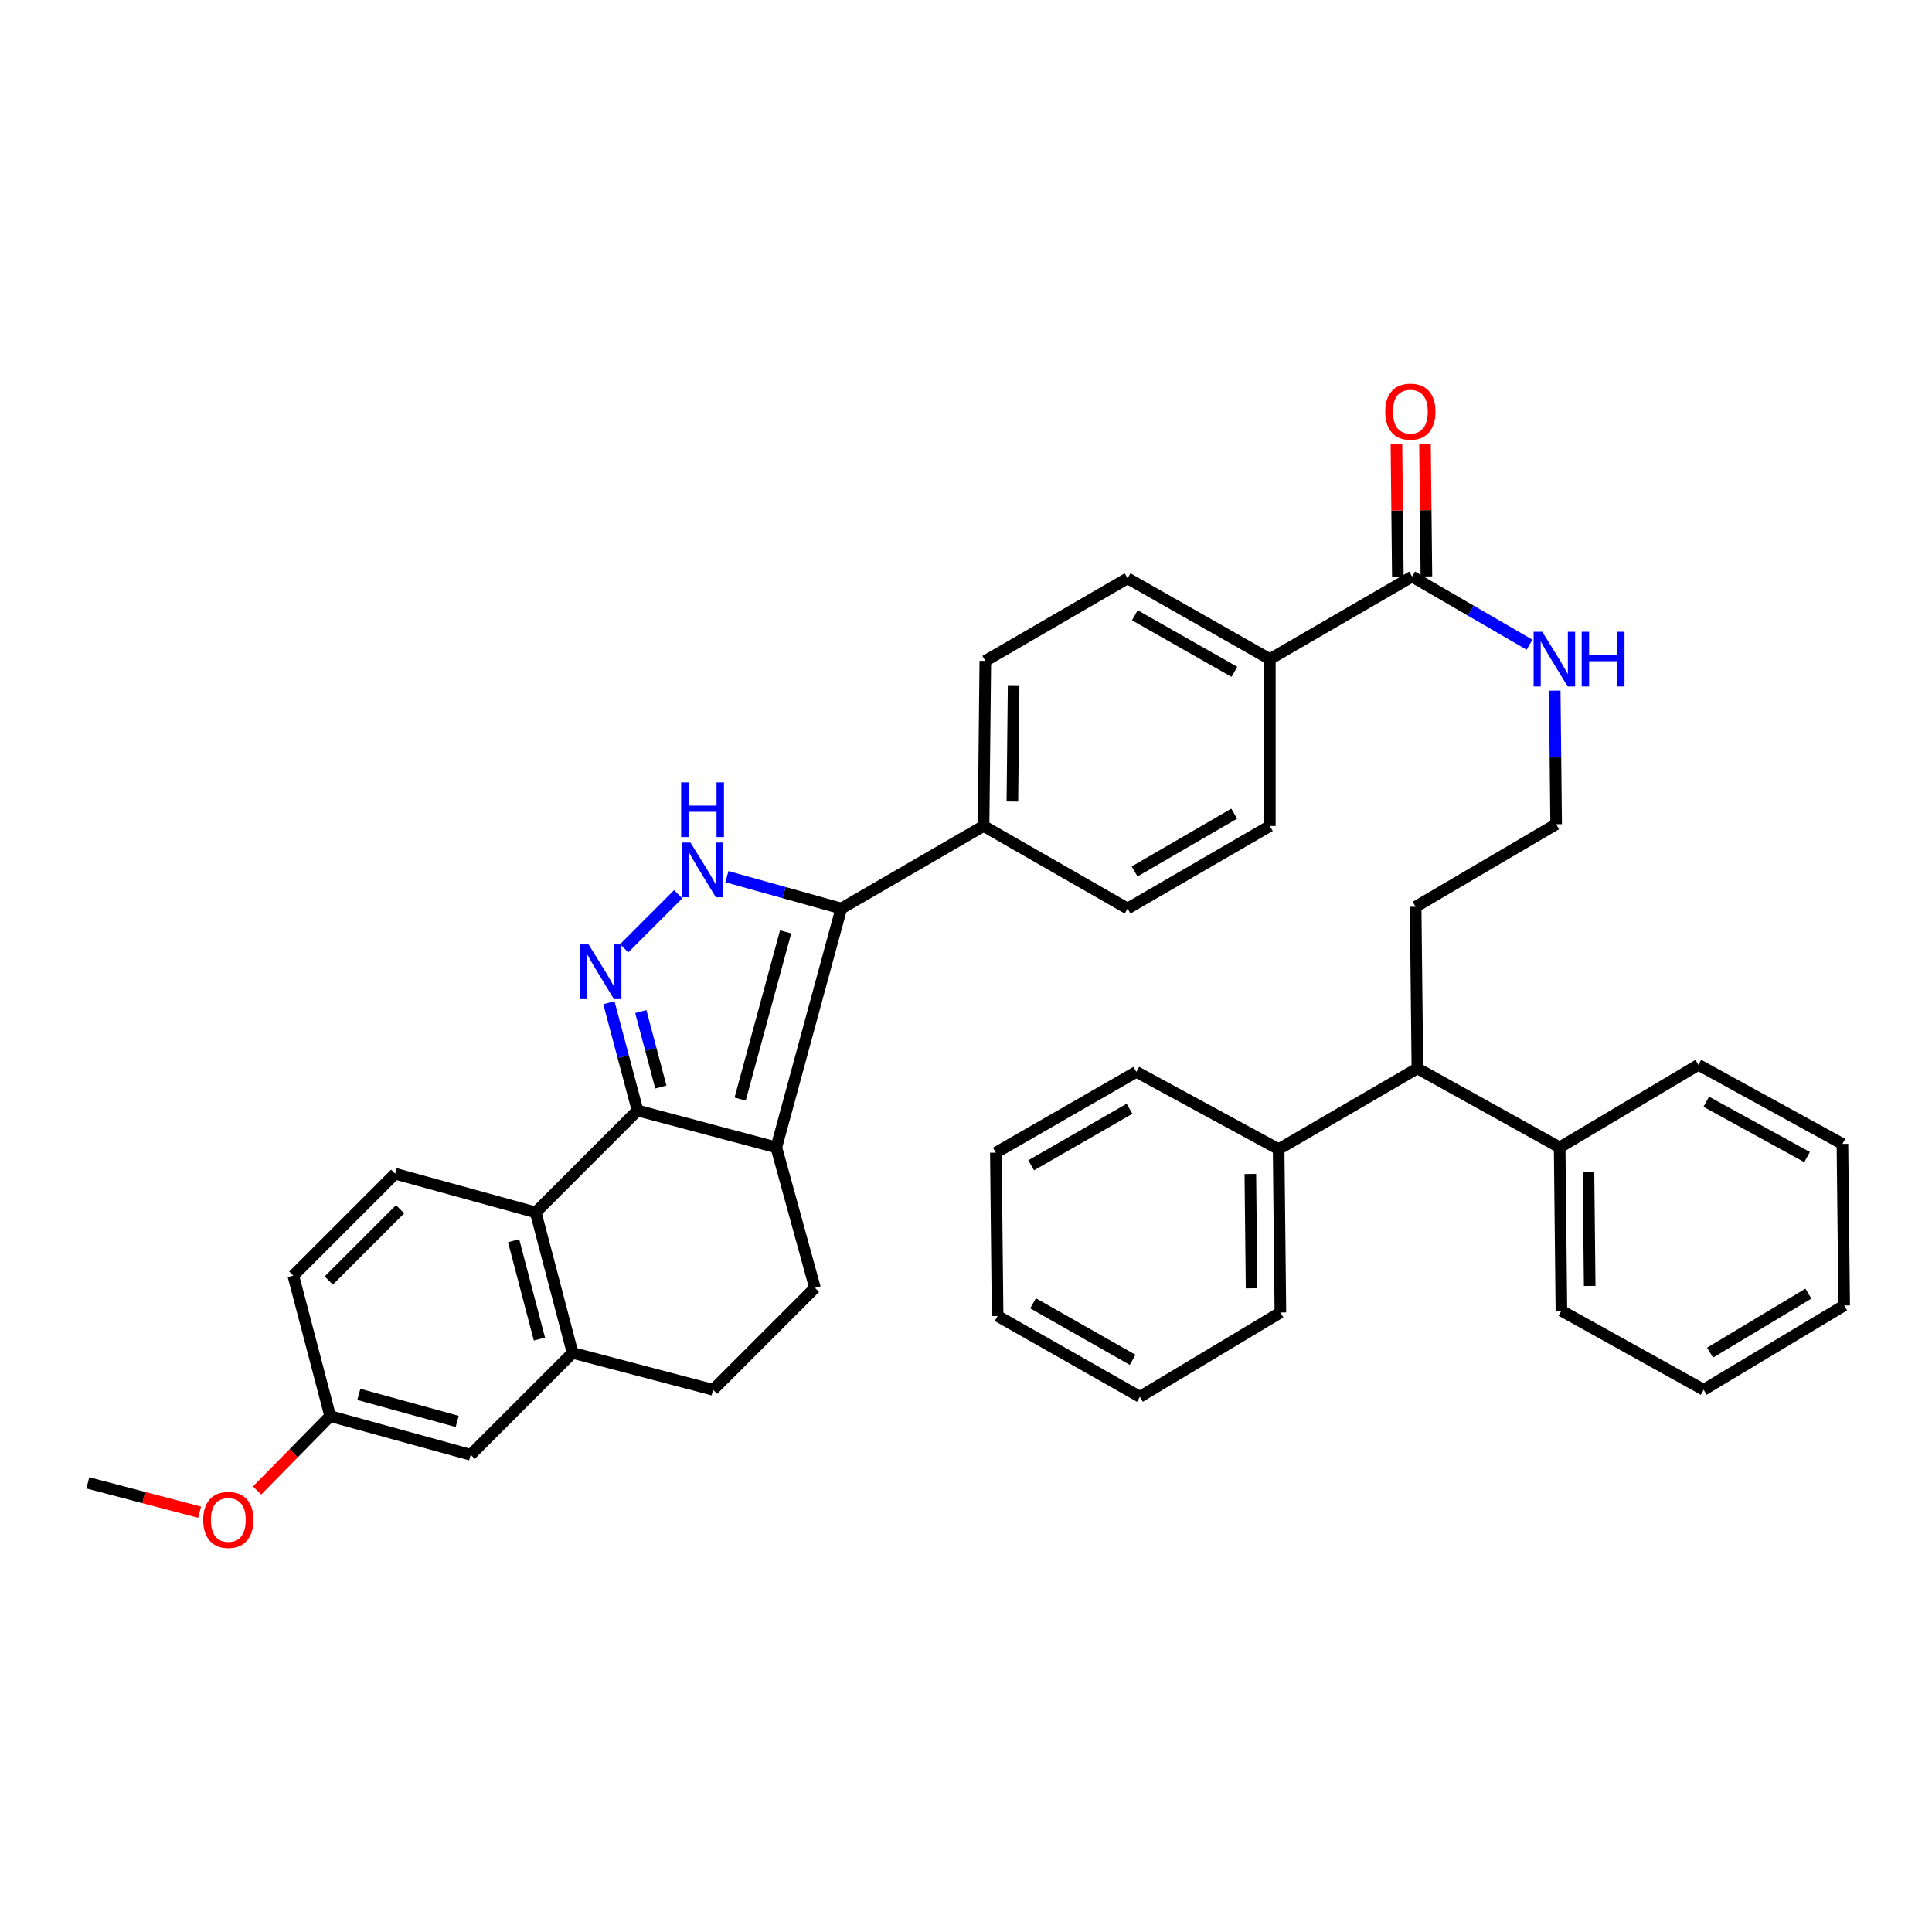 <?xml version='1.0' encoding='iso-8859-1'?>
<svg version='1.1' baseProfile='full'
              xmlns='http://www.w3.org/2000/svg'
                      xmlns:rdkit='http://www.rdkit.org/xml'
                      xmlns:xlink='http://www.w3.org/1999/xlink'
                  xml:space='preserve'
width='1000px' height='1000px' viewBox='0 0 1000 1000'>
<!-- END OF HEADER -->
<rect style='opacity:1.0;fill:#FFFFFF;stroke:none' width='1000' height='1000' x='0' y='0'> </rect>
<path class='bond-0' d='M 510.001,342.072 L 509.09,427.525' style='fill:none;fill-rule:evenodd;stroke:#000000;stroke-width:6px;stroke-linecap:butt;stroke-linejoin:miter;stroke-opacity:1' />
<path class='bond-0' d='M 524.644,355.047 L 524.006,414.865' style='fill:none;fill-rule:evenodd;stroke:#000000;stroke-width:6px;stroke-linecap:butt;stroke-linejoin:miter;stroke-opacity:1' />
<path class='bond-1' d='M 510.001,342.072 L 583.639,299.341' style='fill:none;fill-rule:evenodd;stroke:#000000;stroke-width:6px;stroke-linecap:butt;stroke-linejoin:miter;stroke-opacity:1' />
<path class='bond-2' d='M 509.09,427.525 L 583.639,470.256' style='fill:none;fill-rule:evenodd;stroke:#000000;stroke-width:6px;stroke-linecap:butt;stroke-linejoin:miter;stroke-opacity:1' />
<path class='bond-3' d='M 509.09,427.525 L 435.452,470.256' style='fill:none;fill-rule:evenodd;stroke:#000000;stroke-width:6px;stroke-linecap:butt;stroke-linejoin:miter;stroke-opacity:1' />
<path class='bond-4' d='M 583.639,470.256 L 657.277,427.525' style='fill:none;fill-rule:evenodd;stroke:#000000;stroke-width:6px;stroke-linecap:butt;stroke-linejoin:miter;stroke-opacity:1' />
<path class='bond-4' d='M 587.266,451.063 L 638.813,421.151' style='fill:none;fill-rule:evenodd;stroke:#000000;stroke-width:6px;stroke-linecap:butt;stroke-linejoin:miter;stroke-opacity:1' />
<path class='bond-5' d='M 657.277,427.525 L 657.277,341.16' style='fill:none;fill-rule:evenodd;stroke:#000000;stroke-width:6px;stroke-linecap:butt;stroke-linejoin:miter;stroke-opacity:1' />
<path class='bond-6' d='M 657.277,341.16 L 583.639,299.341' style='fill:none;fill-rule:evenodd;stroke:#000000;stroke-width:6px;stroke-linecap:butt;stroke-linejoin:miter;stroke-opacity:1' />
<path class='bond-6' d='M 638.932,347.74 L 587.386,318.466' style='fill:none;fill-rule:evenodd;stroke:#000000;stroke-width:6px;stroke-linecap:butt;stroke-linejoin:miter;stroke-opacity:1' />
<path class='bond-7' d='M 657.277,341.16 L 730.914,298.438' style='fill:none;fill-rule:evenodd;stroke:#000000;stroke-width:6px;stroke-linecap:butt;stroke-linejoin:miter;stroke-opacity:1' />
<path class='bond-8' d='M 738.304,298.359 L 737.938,264.08' style='fill:none;fill-rule:evenodd;stroke:#000000;stroke-width:6px;stroke-linecap:butt;stroke-linejoin:miter;stroke-opacity:1' />
<path class='bond-8' d='M 737.938,264.08 L 737.573,229.802' style='fill:none;fill-rule:evenodd;stroke:#FF0000;stroke-width:6px;stroke-linecap:butt;stroke-linejoin:miter;stroke-opacity:1' />
<path class='bond-8' d='M 723.525,298.516 L 723.159,264.238' style='fill:none;fill-rule:evenodd;stroke:#000000;stroke-width:6px;stroke-linecap:butt;stroke-linejoin:miter;stroke-opacity:1' />
<path class='bond-8' d='M 723.159,264.238 L 722.794,229.959' style='fill:none;fill-rule:evenodd;stroke:#FF0000;stroke-width:6px;stroke-linecap:butt;stroke-linejoin:miter;stroke-opacity:1' />
<path class='bond-9' d='M 730.914,298.438 L 761.295,316.066' style='fill:none;fill-rule:evenodd;stroke:#000000;stroke-width:6px;stroke-linecap:butt;stroke-linejoin:miter;stroke-opacity:1' />
<path class='bond-9' d='M 761.295,316.066 L 791.676,333.694' style='fill:none;fill-rule:evenodd;stroke:#0000FF;stroke-width:6px;stroke-linecap:butt;stroke-linejoin:miter;stroke-opacity:1' />
<path class='bond-10' d='M 804.718,357.457 L 805.087,392.035' style='fill:none;fill-rule:evenodd;stroke:#0000FF;stroke-width:6px;stroke-linecap:butt;stroke-linejoin:miter;stroke-opacity:1' />
<path class='bond-10' d='M 805.087,392.035 L 805.455,426.614' style='fill:none;fill-rule:evenodd;stroke:#000000;stroke-width:6px;stroke-linecap:butt;stroke-linejoin:miter;stroke-opacity:1' />
<path class='bond-11' d='M 435.452,470.256 L 405.846,462.01' style='fill:none;fill-rule:evenodd;stroke:#000000;stroke-width:6px;stroke-linecap:butt;stroke-linejoin:miter;stroke-opacity:1' />
<path class='bond-11' d='M 405.846,462.01 L 376.241,453.764' style='fill:none;fill-rule:evenodd;stroke:#0000FF;stroke-width:6px;stroke-linecap:butt;stroke-linejoin:miter;stroke-opacity:1' />
<path class='bond-12' d='M 435.452,470.256 L 401.819,593.892' style='fill:none;fill-rule:evenodd;stroke:#000000;stroke-width:6px;stroke-linecap:butt;stroke-linejoin:miter;stroke-opacity:1' />
<path class='bond-12' d='M 406.637,482.335 L 383.094,568.88' style='fill:none;fill-rule:evenodd;stroke:#000000;stroke-width:6px;stroke-linecap:butt;stroke-linejoin:miter;stroke-opacity:1' />
<path class='bond-13' d='M 351.033,462.858 L 323.064,490.827' style='fill:none;fill-rule:evenodd;stroke:#0000FF;stroke-width:6px;stroke-linecap:butt;stroke-linejoin:miter;stroke-opacity:1' />
<path class='bond-14' d='M 315.163,519.004 L 322.58,546.902' style='fill:none;fill-rule:evenodd;stroke:#0000FF;stroke-width:6px;stroke-linecap:butt;stroke-linejoin:miter;stroke-opacity:1' />
<path class='bond-14' d='M 322.58,546.902 L 329.996,574.801' style='fill:none;fill-rule:evenodd;stroke:#000000;stroke-width:6px;stroke-linecap:butt;stroke-linejoin:miter;stroke-opacity:1' />
<path class='bond-14' d='M 331.672,523.576 L 336.864,543.105' style='fill:none;fill-rule:evenodd;stroke:#0000FF;stroke-width:6px;stroke-linecap:butt;stroke-linejoin:miter;stroke-opacity:1' />
<path class='bond-14' d='M 336.864,543.105 L 342.055,562.634' style='fill:none;fill-rule:evenodd;stroke:#000000;stroke-width:6px;stroke-linecap:butt;stroke-linejoin:miter;stroke-opacity:1' />
<path class='bond-15' d='M 401.819,593.892 L 329.996,574.801' style='fill:none;fill-rule:evenodd;stroke:#000000;stroke-width:6px;stroke-linecap:butt;stroke-linejoin:miter;stroke-opacity:1' />
<path class='bond-16' d='M 401.819,593.892 L 421.821,666.618' style='fill:none;fill-rule:evenodd;stroke:#000000;stroke-width:6px;stroke-linecap:butt;stroke-linejoin:miter;stroke-opacity:1' />
<path class='bond-17' d='M 329.996,574.801 L 277.272,627.525' style='fill:none;fill-rule:evenodd;stroke:#000000;stroke-width:6px;stroke-linecap:butt;stroke-linejoin:miter;stroke-opacity:1' />
<path class='bond-18' d='M 369.089,719.35 L 296.363,700.259' style='fill:none;fill-rule:evenodd;stroke:#000000;stroke-width:6px;stroke-linecap:butt;stroke-linejoin:miter;stroke-opacity:1' />
<path class='bond-19' d='M 369.089,719.35 L 421.821,666.618' style='fill:none;fill-rule:evenodd;stroke:#000000;stroke-width:6px;stroke-linecap:butt;stroke-linejoin:miter;stroke-opacity:1' />
<path class='bond-20' d='M 296.363,700.259 L 277.272,627.525' style='fill:none;fill-rule:evenodd;stroke:#000000;stroke-width:6px;stroke-linecap:butt;stroke-linejoin:miter;stroke-opacity:1' />
<path class='bond-20' d='M 279.204,693.101 L 265.84,642.187' style='fill:none;fill-rule:evenodd;stroke:#000000;stroke-width:6px;stroke-linecap:butt;stroke-linejoin:miter;stroke-opacity:1' />
<path class='bond-21' d='M 296.363,700.259 L 243.631,752.983' style='fill:none;fill-rule:evenodd;stroke:#000000;stroke-width:6px;stroke-linecap:butt;stroke-linejoin:miter;stroke-opacity:1' />
<path class='bond-22' d='M 277.272,627.525 L 204.546,607.53' style='fill:none;fill-rule:evenodd;stroke:#000000;stroke-width:6px;stroke-linecap:butt;stroke-linejoin:miter;stroke-opacity:1' />
<path class='bond-23' d='M 204.546,607.53 L 151.814,660.254' style='fill:none;fill-rule:evenodd;stroke:#000000;stroke-width:6px;stroke-linecap:butt;stroke-linejoin:miter;stroke-opacity:1' />
<path class='bond-23' d='M 207.086,625.891 L 170.174,662.798' style='fill:none;fill-rule:evenodd;stroke:#000000;stroke-width:6px;stroke-linecap:butt;stroke-linejoin:miter;stroke-opacity:1' />
<path class='bond-24' d='M 151.814,660.254 L 170.905,732.981' style='fill:none;fill-rule:evenodd;stroke:#000000;stroke-width:6px;stroke-linecap:butt;stroke-linejoin:miter;stroke-opacity:1' />
<path class='bond-25' d='M 170.905,732.981 L 243.631,752.983' style='fill:none;fill-rule:evenodd;stroke:#000000;stroke-width:6px;stroke-linecap:butt;stroke-linejoin:miter;stroke-opacity:1' />
<path class='bond-25' d='M 185.733,721.73 L 236.642,735.732' style='fill:none;fill-rule:evenodd;stroke:#000000;stroke-width:6px;stroke-linecap:butt;stroke-linejoin:miter;stroke-opacity:1' />
<path class='bond-26' d='M 170.905,732.981 L 151.983,752.23' style='fill:none;fill-rule:evenodd;stroke:#000000;stroke-width:6px;stroke-linecap:butt;stroke-linejoin:miter;stroke-opacity:1' />
<path class='bond-26' d='M 151.983,752.23 L 133.061,771.479' style='fill:none;fill-rule:evenodd;stroke:#FF0000;stroke-width:6px;stroke-linecap:butt;stroke-linejoin:miter;stroke-opacity:1' />
<path class='bond-27' d='M 103.301,782.71 L 74.378,775.118' style='fill:none;fill-rule:evenodd;stroke:#FF0000;stroke-width:6px;stroke-linecap:butt;stroke-linejoin:miter;stroke-opacity:1' />
<path class='bond-27' d='M 74.378,775.118 L 45.455,767.525' style='fill:none;fill-rule:evenodd;stroke:#000000;stroke-width:6px;stroke-linecap:butt;stroke-linejoin:miter;stroke-opacity:1' />
<path class='bond-28' d='M 733.64,552.984 L 661.817,594.803' style='fill:none;fill-rule:evenodd;stroke:#000000;stroke-width:6px;stroke-linecap:butt;stroke-linejoin:miter;stroke-opacity:1' />
<path class='bond-29' d='M 733.64,552.984 L 807.278,593.892' style='fill:none;fill-rule:evenodd;stroke:#000000;stroke-width:6px;stroke-linecap:butt;stroke-linejoin:miter;stroke-opacity:1' />
<path class='bond-30' d='M 733.64,552.984 L 732.729,469.345' style='fill:none;fill-rule:evenodd;stroke:#000000;stroke-width:6px;stroke-linecap:butt;stroke-linejoin:miter;stroke-opacity:1' />
<path class='bond-31' d='M 661.817,594.803 L 662.729,679.345' style='fill:none;fill-rule:evenodd;stroke:#000000;stroke-width:6px;stroke-linecap:butt;stroke-linejoin:miter;stroke-opacity:1' />
<path class='bond-31' d='M 647.175,607.644 L 647.813,666.823' style='fill:none;fill-rule:evenodd;stroke:#000000;stroke-width:6px;stroke-linecap:butt;stroke-linejoin:miter;stroke-opacity:1' />
<path class='bond-32' d='M 661.817,594.803 L 588.18,554.798' style='fill:none;fill-rule:evenodd;stroke:#000000;stroke-width:6px;stroke-linecap:butt;stroke-linejoin:miter;stroke-opacity:1' />
<path class='bond-33' d='M 807.278,593.892 L 808.181,678.434' style='fill:none;fill-rule:evenodd;stroke:#000000;stroke-width:6px;stroke-linecap:butt;stroke-linejoin:miter;stroke-opacity:1' />
<path class='bond-33' d='M 822.193,606.415 L 822.825,665.595' style='fill:none;fill-rule:evenodd;stroke:#000000;stroke-width:6px;stroke-linecap:butt;stroke-linejoin:miter;stroke-opacity:1' />
<path class='bond-34' d='M 807.278,593.892 L 879.093,551.161' style='fill:none;fill-rule:evenodd;stroke:#000000;stroke-width:6px;stroke-linecap:butt;stroke-linejoin:miter;stroke-opacity:1' />
<path class='bond-35' d='M 732.729,469.345 L 805.455,426.614' style='fill:none;fill-rule:evenodd;stroke:#000000;stroke-width:6px;stroke-linecap:butt;stroke-linejoin:miter;stroke-opacity:1' />
<path class='bond-36' d='M 662.729,679.345 L 590.003,722.979' style='fill:none;fill-rule:evenodd;stroke:#000000;stroke-width:6px;stroke-linecap:butt;stroke-linejoin:miter;stroke-opacity:1' />
<path class='bond-37' d='M 588.18,554.798 L 515.453,596.618' style='fill:none;fill-rule:evenodd;stroke:#000000;stroke-width:6px;stroke-linecap:butt;stroke-linejoin:miter;stroke-opacity:1' />
<path class='bond-37' d='M 584.638,573.884 L 533.73,603.158' style='fill:none;fill-rule:evenodd;stroke:#000000;stroke-width:6px;stroke-linecap:butt;stroke-linejoin:miter;stroke-opacity:1' />
<path class='bond-38' d='M 808.181,678.434 L 881.819,719.35' style='fill:none;fill-rule:evenodd;stroke:#000000;stroke-width:6px;stroke-linecap:butt;stroke-linejoin:miter;stroke-opacity:1' />
<path class='bond-39' d='M 879.093,551.161 L 953.642,592.077' style='fill:none;fill-rule:evenodd;stroke:#000000;stroke-width:6px;stroke-linecap:butt;stroke-linejoin:miter;stroke-opacity:1' />
<path class='bond-39' d='M 883.164,570.255 L 935.348,598.896' style='fill:none;fill-rule:evenodd;stroke:#000000;stroke-width:6px;stroke-linecap:butt;stroke-linejoin:miter;stroke-opacity:1' />
<path class='bond-40' d='M 590.003,722.979 L 516.365,681.168' style='fill:none;fill-rule:evenodd;stroke:#000000;stroke-width:6px;stroke-linecap:butt;stroke-linejoin:miter;stroke-opacity:1' />
<path class='bond-40' d='M 586.255,703.855 L 534.708,674.587' style='fill:none;fill-rule:evenodd;stroke:#000000;stroke-width:6px;stroke-linecap:butt;stroke-linejoin:miter;stroke-opacity:1' />
<path class='bond-41' d='M 515.453,596.618 L 516.365,681.168' style='fill:none;fill-rule:evenodd;stroke:#000000;stroke-width:6px;stroke-linecap:butt;stroke-linejoin:miter;stroke-opacity:1' />
<path class='bond-42' d='M 881.819,719.35 L 954.545,675.708' style='fill:none;fill-rule:evenodd;stroke:#000000;stroke-width:6px;stroke-linecap:butt;stroke-linejoin:miter;stroke-opacity:1' />
<path class='bond-42' d='M 885.123,700.13 L 936.031,669.581' style='fill:none;fill-rule:evenodd;stroke:#000000;stroke-width:6px;stroke-linecap:butt;stroke-linejoin:miter;stroke-opacity:1' />
<path class='bond-43' d='M 953.642,592.077 L 954.545,675.708' style='fill:none;fill-rule:evenodd;stroke:#000000;stroke-width:6px;stroke-linecap:butt;stroke-linejoin:miter;stroke-opacity:1' />
<path  class='atom-7' d='M 717.003 213.064
Q 717.003 206.264, 720.363 202.464
Q 723.723 198.664, 730.003 198.664
Q 736.283 198.664, 739.643 202.464
Q 743.003 206.264, 743.003 213.064
Q 743.003 219.944, 739.603 223.864
Q 736.203 227.744, 730.003 227.744
Q 723.763 227.744, 720.363 223.864
Q 717.003 219.984, 717.003 213.064
M 730.003 224.544
Q 734.323 224.544, 736.643 221.664
Q 739.003 218.744, 739.003 213.064
Q 739.003 207.504, 736.643 204.704
Q 734.323 201.864, 730.003 201.864
Q 725.683 201.864, 723.323 204.664
Q 721.003 207.464, 721.003 213.064
Q 721.003 218.784, 723.323 221.664
Q 725.683 224.544, 730.003 224.544
' fill='#FF0000'/>
<path  class='atom-8' d='M 798.284 327
L 807.564 342
Q 808.484 343.48, 809.964 346.16
Q 811.444 348.84, 811.524 349
L 811.524 327
L 815.284 327
L 815.284 355.32
L 811.404 355.32
L 801.444 338.92
Q 800.284 337, 799.044 334.8
Q 797.844 332.6, 797.484 331.92
L 797.484 355.32
L 793.804 355.32
L 793.804 327
L 798.284 327
' fill='#0000FF'/>
<path  class='atom-8' d='M 818.684 327
L 822.524 327
L 822.524 339.04
L 837.004 339.04
L 837.004 327
L 840.844 327
L 840.844 355.32
L 837.004 355.32
L 837.004 342.24
L 822.524 342.24
L 822.524 355.32
L 818.684 355.32
L 818.684 327
' fill='#0000FF'/>
<path  class='atom-10' d='M 357.377 436.094
L 366.657 451.094
Q 367.577 452.574, 369.057 455.254
Q 370.537 457.934, 370.617 458.094
L 370.617 436.094
L 374.377 436.094
L 374.377 464.414
L 370.497 464.414
L 360.537 448.014
Q 359.377 446.094, 358.137 443.894
Q 356.937 441.694, 356.577 441.014
L 356.577 464.414
L 352.897 464.414
L 352.897 436.094
L 357.377 436.094
' fill='#0000FF'/>
<path  class='atom-10' d='M 352.557 404.942
L 356.397 404.942
L 356.397 416.982
L 370.877 416.982
L 370.877 404.942
L 374.717 404.942
L 374.717 433.262
L 370.877 433.262
L 370.877 420.182
L 356.397 420.182
L 356.397 433.262
L 352.557 433.262
L 352.557 404.942
' fill='#0000FF'/>
<path  class='atom-11' d='M 304.645 488.826
L 313.925 503.826
Q 314.845 505.306, 316.325 507.986
Q 317.805 510.666, 317.885 510.826
L 317.885 488.826
L 321.645 488.826
L 321.645 517.146
L 317.765 517.146
L 307.805 500.746
Q 306.645 498.826, 305.405 496.626
Q 304.205 494.426, 303.845 493.746
L 303.845 517.146
L 300.165 517.146
L 300.165 488.826
L 304.645 488.826
' fill='#0000FF'/>
<path  class='atom-22' d='M 105.181 786.696
Q 105.181 779.896, 108.541 776.096
Q 111.901 772.296, 118.181 772.296
Q 124.461 772.296, 127.821 776.096
Q 131.181 779.896, 131.181 786.696
Q 131.181 793.576, 127.781 797.496
Q 124.381 801.376, 118.181 801.376
Q 111.941 801.376, 108.541 797.496
Q 105.181 793.616, 105.181 786.696
M 118.181 798.176
Q 122.501 798.176, 124.821 795.296
Q 127.181 792.376, 127.181 786.696
Q 127.181 781.136, 124.821 778.336
Q 122.501 775.496, 118.181 775.496
Q 113.861 775.496, 111.501 778.296
Q 109.181 781.096, 109.181 786.696
Q 109.181 792.416, 111.501 795.296
Q 113.861 798.176, 118.181 798.176
' fill='#FF0000'/>
</svg>
